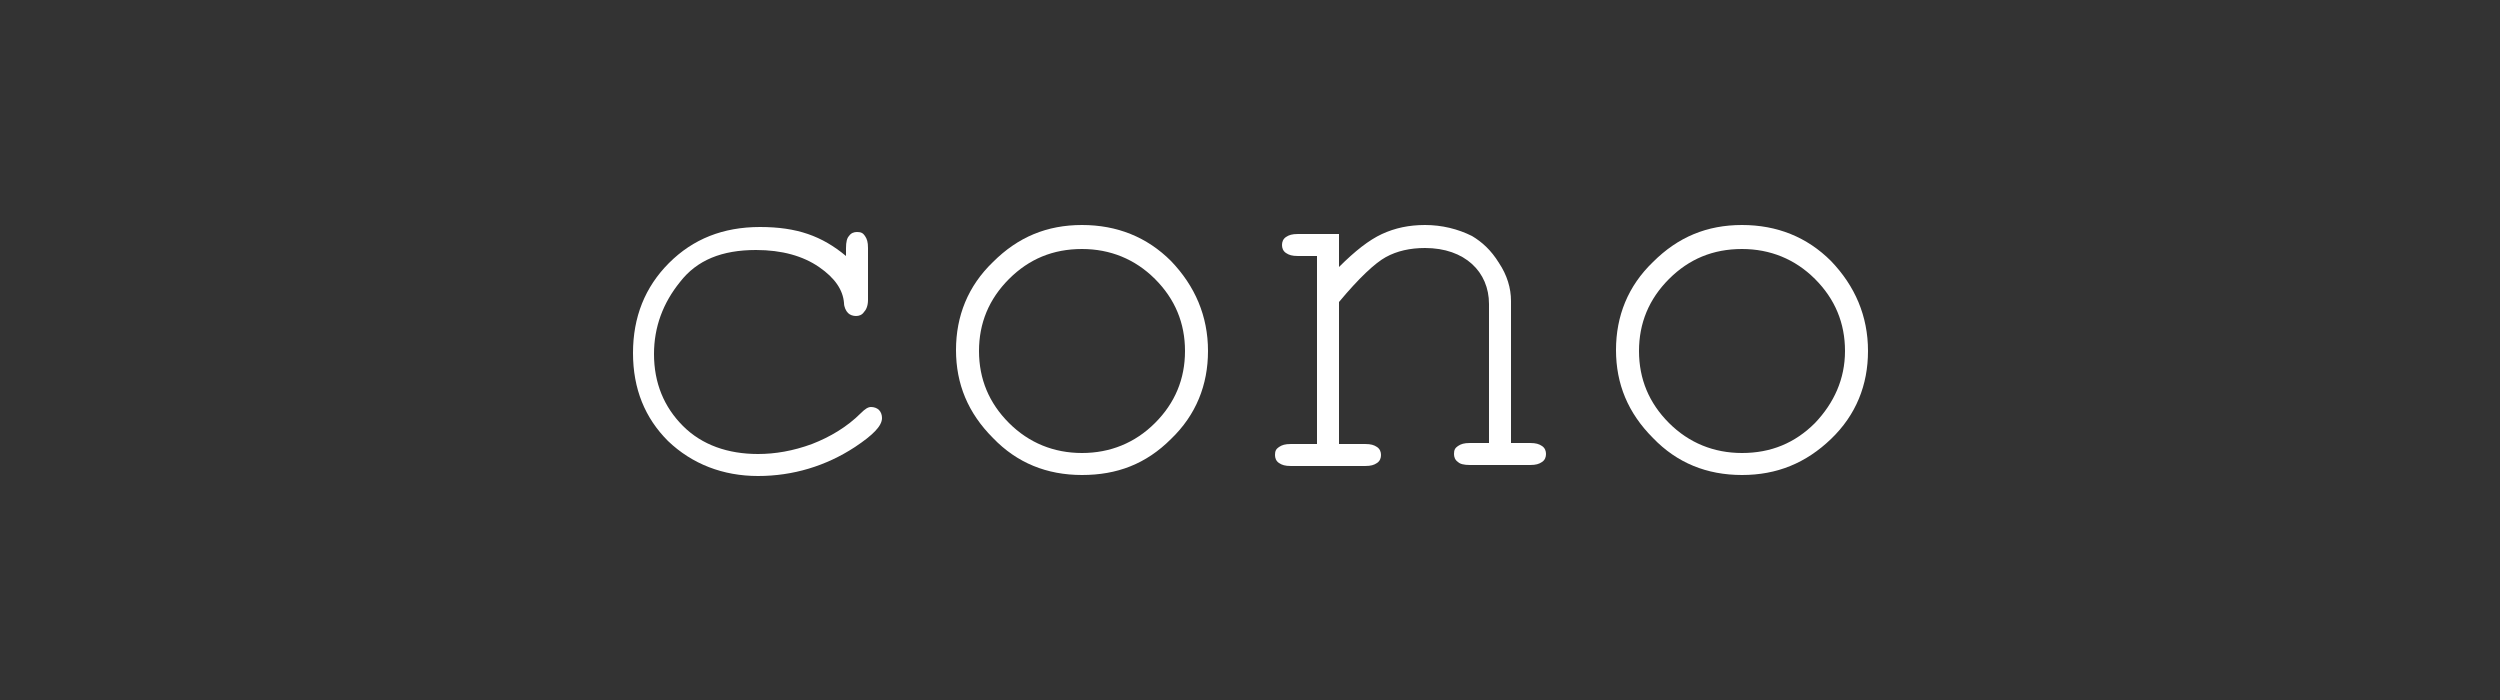 <?xml version="1.0" encoding="utf-8"?>
<!-- Generator: Adobe Illustrator 26.5.0, SVG Export Plug-In . SVG Version: 6.00 Build 0)  -->
<svg version="1.1" id="_レイヤー_1" xmlns="http://www.w3.org/2000/svg" xmlns:xlink="http://www.w3.org/1999/xlink" x="0px"
	 y="0px" viewBox="0 0 250 70" style="enable-background:new 0 0 250 70;" xml:space="preserve">
<rect x="0" y="0" width="250" height="70" fill="#333333" stroke="none"/>
<style type="text/css">
	.st0{fill:#FFFFFF;}
</style>
<path class="st0" d="M84.6,25.6v-0.8c0-0.6,0.1-1,0.3-1.2c0.2-0.3,0.5-0.4,0.8-0.4c0.4,0,0.6,0.1,0.8,0.4s0.3,0.6,0.3,1.2V30
	c0,0.6-0.2,1-0.4,1.2c-0.2,0.3-0.5,0.4-0.8,0.4c-0.3,0-0.6-0.1-0.8-0.3s-0.4-0.6-0.4-1c-0.1-1.3-0.9-2.5-2.5-3.6
	c-1.6-1.1-3.7-1.7-6.3-1.7c-3.4,0-5.9,1-7.6,3.2c-1.7,2.1-2.6,4.5-2.6,7.2c0,2.9,1,5.3,2.9,7.2c1.9,1.9,4.5,2.8,7.5,2.8
	c1.7,0,3.5-0.3,5.4-1c1.8-0.7,3.5-1.7,4.9-3.1c0.4-0.4,0.7-0.6,1-0.6c0.3,0,0.6,0.1,0.8,0.3s0.3,0.5,0.3,0.8c0,0.8-0.9,1.7-2.7,2.9
	c-2.9,1.9-6.2,2.9-9.7,2.9c-3.5,0-6.6-1.2-9-3.5c-2.3-2.3-3.5-5.2-3.5-8.8c0-3.6,1.2-6.6,3.6-9c2.4-2.4,5.4-3.6,9.1-3.6
	S82.2,23.6,84.6,25.6z"/>
<path class="st0" d="M120.8,35.1c0,3.4-1.2,6.4-3.7,8.8c-2.5,2.5-5.4,3.6-8.9,3.6s-6.5-1.2-8.9-3.7c-2.5-2.5-3.7-5.4-3.7-8.8
	s1.2-6.4,3.7-8.8c2.5-2.5,5.4-3.7,8.9-3.7s6.5,1.2,8.9,3.6C119.5,28.6,120.8,31.6,120.8,35.1L120.8,35.1z M118.5,35.1
	c0-2.8-1-5.2-3-7.2s-4.5-3-7.3-3c-2.9,0-5.3,1-7.3,3c-2,2-3,4.4-3,7.2c0,2.8,1,5.2,3,7.2c2,2,4.5,3,7.3,3s5.3-1,7.3-3
	C117.5,40.3,118.5,37.9,118.5,35.1L118.5,35.1z"/>
<path class="st0" d="M133.9,23.3v3.4c1.6-1.6,3-2.7,4.3-3.3c1.3-0.6,2.7-0.9,4.3-0.9c1.7,0,3.3,0.4,4.7,1.1c1,0.6,1.9,1.4,2.7,2.7
	c0.8,1.2,1.2,2.5,1.2,3.8v14.2h1.9c0.6,0,0.9,0.1,1.2,0.3c0.3,0.2,0.4,0.5,0.4,0.8c0,0.3-0.1,0.6-0.4,0.8c-0.3,0.2-0.6,0.3-1.2,0.3
	h-6c-0.6,0-1-0.1-1.2-0.3c-0.3-0.2-0.4-0.5-0.4-0.8c0-0.4,0.1-0.6,0.4-0.8c0.3-0.2,0.6-0.3,1.2-0.3h1.9V30.4c0-1.6-0.6-3-1.7-4
	s-2.7-1.6-4.7-1.6c-1.5,0-2.8,0.3-3.9,0.9c-1.1,0.6-2.7,2.1-4.7,4.5v14.2h2.6c0.6,0,0.9,0.1,1.2,0.3c0.3,0.2,0.4,0.5,0.4,0.8
	c0,0.3-0.1,0.6-0.4,0.8c-0.3,0.2-0.6,0.3-1.2,0.3h-7.4c-0.6,0-0.9-0.1-1.2-0.3c-0.3-0.2-0.4-0.5-0.4-0.8c0-0.4,0.1-0.6,0.4-0.8
	c0.3-0.2,0.6-0.3,1.2-0.3h2.6V25.6h-1.9c-0.6,0-0.9-0.1-1.2-0.3c-0.3-0.2-0.4-0.5-0.4-0.8c0-0.3,0.1-0.6,0.4-0.8
	c0.3-0.2,0.6-0.3,1.2-0.3h4.1V23.3z"/>
<path class="st0" d="M186.8,35.1c0,3.4-1.2,6.4-3.7,8.8c-2.5,2.4-5.4,3.6-8.9,3.6s-6.5-1.2-8.9-3.7c-2.5-2.5-3.7-5.4-3.7-8.8
	s1.2-6.4,3.7-8.8c2.5-2.5,5.4-3.7,8.9-3.7c3.5,0,6.5,1.2,8.9,3.6C185.5,28.6,186.8,31.6,186.8,35.1L186.8,35.1z M184.5,35.1
	c0-2.8-1-5.2-3-7.2s-4.5-3-7.3-3c-2.9,0-5.3,1-7.3,3c-2,2-3,4.4-3,7.2c0,2.8,1,5.2,3,7.2c2,2,4.5,3,7.3,3c2.9,0,5.3-1,7.3-3
	C183.4,40.3,184.5,37.9,184.5,35.1L184.5,35.1z"/>
</svg>
